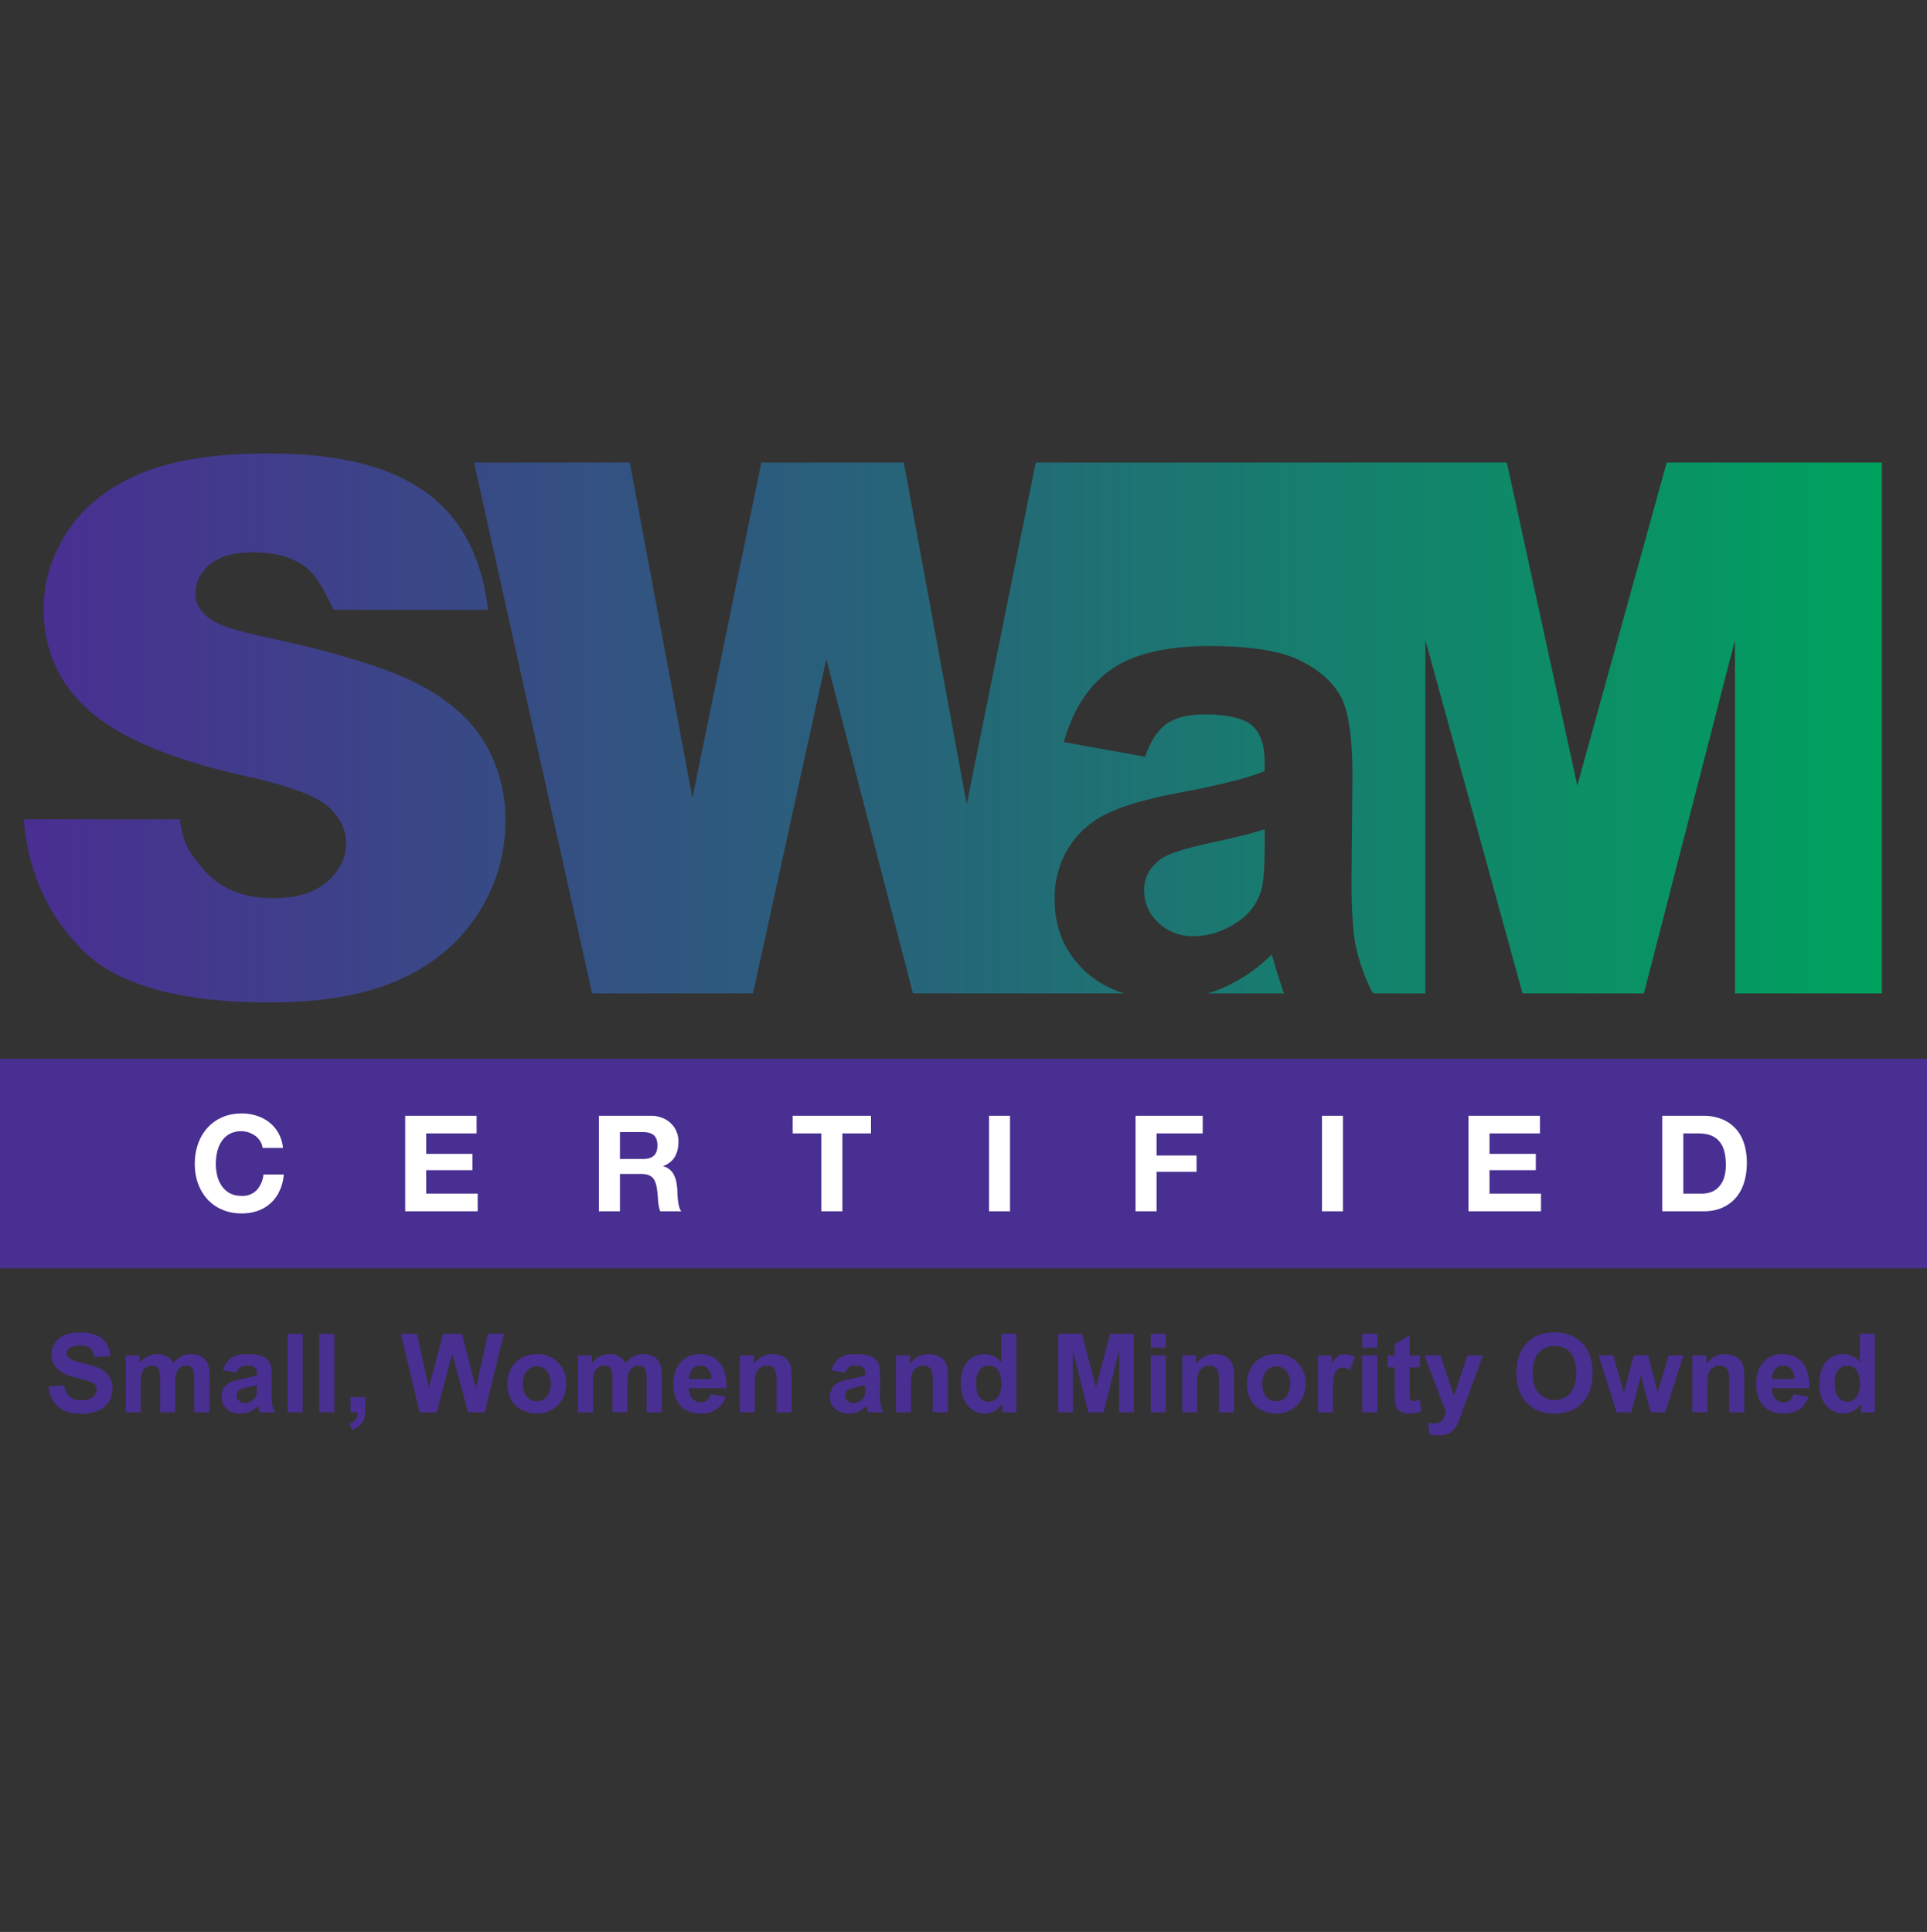 <svg clip-rule="evenodd" fill-rule="evenodd" stroke-linejoin="round" stroke-miterlimit="2" viewBox="0 0 360 361" xmlns="http://www.w3.org/2000/svg" xmlns:xlink="http://www.w3.org/1999/xlink"><rect x="0" y="0" width="360" height="361" fill="#333333" stroke="none"/><linearGradient id="a" gradientUnits="userSpaceOnUse" x1="8.56" x2="351.345" y1="116.84" y2="116.84"><stop offset="0" stop-color="#492f91"/><stop offset="1" stop-color="#00a15e"/></linearGradient><path d="m0 .43h360v360h-360z" fill="none"/><g fill="url(#a)"><path d="m4.43 153.1h29.17c.63 4.74 1.92 6.23 3.86 8.71 3.15 4.01 7.67 6.02 13.53 6.02 4.38 0 7.75-1.02 10.12-3.08 2.36-2.05 3.55-4.43 3.55-7.14 0-2.57-1.13-4.87-3.38-6.9-2.26-2.03-7.5-3.95-15.7-5.75-13.45-3.02-23.03-7.04-28.76-12.05-5.78-5-8.67-11.39-8.67-19.15 0-5.1 1.48-9.9 4.44-14.44 2.95-4.54 7.4-8.1 13.33-10.7 5.93-2.59 14.06-3.89 24.4-3.89 12.67 0 22.34 2.36 28.99 7.07 6.65 4.72 10.61 11.86 11.88 22.15h-28.9s-2.38-5.67-4.84-7.7-5.85-3.04-10.18-3.04c-3.57 0-6.25.75-8.05 2.27a6.94 6.94 0 0 0 -2.71 5.51c0 1.58.74 3 2.23 4.26 1.45 1.31 4.87 2.53 10.29 3.66 13.4 2.88 23 5.8 28.8 8.76 5.79 2.96 10 6.62 12.65 11a27.88 27.88 0 0 1 3.95 14.68c0 6.36-1.76 12.23-5.27 17.6-3.52 5.36-8.44 9.44-14.76 12.21-6.31 2.77-14.27 4.16-23.88 4.16-16.88 0-28.56-3.25-35.06-9.74-6.5-6.5-10.17-14.46-11.03-24.48z"/><path d="m256.54 185.63-.25-.36a35.83 35.83 0 0 1 -3-8.47c-.53-2.64-.8-6.73-.8-12.27l.18-19.5c0-7.25-.75-12.24-2.23-14.95-1.49-2.71-4.05-4.95-7.7-6.72-3.64-1.76-9.2-2.64-16.64-2.64-8.2 0-14.39 1.46-18.55 4.4-4.16 2.93-7.09 7.45-8.8 13.55l15.16 2.73c1.03-2.93 2.38-4.98 4.04-6.15 1.67-1.17 3.99-1.75 6.96-1.75 4.4 0 7.39.68 8.97 2.05 1.59 1.37 2.38 3.65 2.38 6.86v1.67c-3 1.27-8.42 2.63-16.22 4.1-5.79 1.1-10.22 2.4-13.29 3.9a16.7 16.7 0 0 0 -7.16 6.41 17.95 17.95 0 0 0 -2.56 9.54c0 5.4 1.87 9.85 5.62 13.38a18.42 18.42 0 0 0 7.44 4.22h-39.53l-16.19-62.46-13.7 62.46h-30.05l-22.06-99.2h29.1l11.69 62.65 12.88-62.65h26.62l11.75 63.85 12.9-63.85h88.01l13.16 60.36 16.7-60.36h40.2v99.2h-27.45v-66.01l-17.01 66.01h-22.67l-18.15-66.01v66.01z"/><path d="m238.16 180.34c.64 2.18 1.71 5.29 1.71 5.29h-14.27c.95-.28 1.9-.62 2.82-1.01a30.11 30.11 0 0 0 9.15-6.25c.12.32.32.98.6 1.97z"/><path d="m236.26 154.96c-2.14.7-5.52 1.56-10.16 2.55-4.64 1-7.67 1.96-9.1 2.91-2.17 1.55-3.26 3.51-3.26 5.89a8.2 8.2 0 0 0 2.61 6.06 9.13 9.13 0 0 0 6.66 2.56c3 0 5.88-1 8.62-2.97a10.47 10.47 0 0 0 3.98-5.53c.43-1.43.65-4.14.65-8.15z"/></g><path d="m0 197.84h360v39.15h-360z" fill="#492f91"/><g fill-rule="nonzero"><path d="m49.07 214.49h3.8a7.18 7.18 0 0 0 -.85-2.75 6.7 6.7 0 0 0 -1.71-2.02 7.56 7.56 0 0 0 -2.35-1.23 9 9 0 0 0 -2.8-.43c-1.36 0-2.59.24-3.68.73a7.88 7.88 0 0 0 -2.76 2 8.92 8.92 0 0 0 -1.73 2.98c-.4 1.14-.6 2.38-.6 3.72 0 1.3.2 2.5.6 3.63s.98 2.1 1.73 2.94a7.9 7.9 0 0 0 2.76 1.96c1.1.48 2.32.72 3.69.72 1.1 0 2.1-.17 3.02-.5a7 7 0 0 0 4.05-3.75c.42-.9.68-1.91.78-3.03h-3.8a5.09 5.09 0 0 1 -1.24 2.9 3.63 3.63 0 0 1 -2.81 1.1c-.89 0-1.64-.17-2.25-.51a4.3 4.3 0 0 1 -1.5-1.36 5.92 5.92 0 0 1 -.84-1.92 9.77 9.77 0 0 1 0-4.46c.18-.73.45-1.39.84-1.96.38-.58.88-1.04 1.5-1.38a4.6 4.6 0 0 1 4.82.4c.35.27.64.6.88.98.23.37.38.79.45 1.24zm26.63-6v17.85h13.54v-3.3h-9.62v-4.38h8.65v-3.05h-8.65v-3.82h9.42v-3.3zm40.12 8.07v-5.02h4.3c.9 0 1.57.2 2.02.58.45.4.68 1.02.68 1.9 0 .9-.23 1.54-.68 1.94s-1.12.6-2.02.6zm-3.93-8.07v17.85h3.93v-6.98h3.92c.99 0 1.7.22 2.13.65s.71 1.12.85 2.05c.1.72.17 1.47.22 2.25s.19 1.46.4 2.03h3.93a2.62 2.62 0 0 1 -.41-.92c-.1-.35-.16-.73-.2-1.13-.05-.4-.08-.8-.1-1.18 0-.38-.03-.72-.04-1-.04-.45-.1-.9-.19-1.35-.1-.45-.24-.86-.44-1.24a3.01 3.01 0 0 0 -1.98-1.59v-.04c1-.4 1.73-.99 2.17-1.75.44-.77.66-1.68.66-2.73a4.63 4.63 0 0 0 -3.06-4.54 5.76 5.76 0 0 0 -2.16-.38zm41.55 3.3v14.55h3.93v-14.55h5.35v-3.3h-14.63v3.3zm31.33-3.3h3.92v17.85h-3.92zm27.37 0v17.85h3.93v-7.38h7.47v-3.05h-7.47v-4.12h8.62v-3.3zm34.83 0h3.92v17.85h-3.92zm27.37 0v17.85h13.55v-3.3h-9.62v-4.38h8.65v-3.05h-8.65v-3.82h9.42v-3.3zm40.13 14.55v-11.25h2.8c.97 0 1.78.13 2.44.4.65.28 1.18.68 1.58 1.2.4.51.7 1.13.87 1.86.17.72.26 1.54.26 2.44 0 .98-.13 1.81-.38 2.5a4.58 4.58 0 0 1 -1 1.66c-.41.42-.89.73-1.42.91-.54.18-1.09.28-1.65.28zm-3.93-14.55v17.85h7.7c1.37 0 2.56-.23 3.57-.7 1-.45 1.85-1.08 2.52-1.88a7.92 7.92 0 0 0 1.51-2.85c.34-1.1.5-2.3.5-3.6 0-1.48-.2-2.77-.6-3.87a6.99 6.99 0 0 0 -4.27-4.4c-1-.37-2.08-.55-3.23-.55z" fill="#fff"/><path d="m9.09 259.12 2.88-.28c.17.97.52 1.68 1.06 2.13.53.46 1.24.68 2.14.68.96 0 1.68-.2 2.16-.6s.73-.88.73-1.42c0-.34-.1-.64-.3-.88-.21-.25-.57-.46-1.08-.64-.34-.12-1.13-.33-2.37-.64-1.59-.4-2.7-.88-3.34-1.45a3.82 3.82 0 0 1 -.72-5.05 3.98 3.98 0 0 1 1.83-1.49c.8-.34 1.76-.5 2.9-.5 1.83 0 3.22.4 4.15 1.2.93.81 1.42 1.89 1.47 3.24l-2.97.13c-.12-.76-.4-1.3-.81-1.63-.42-.33-1.04-.5-1.88-.5-.86 0-1.53.18-2.02.54-.31.22-.47.53-.47.9 0 .35.15.65.44.9.37.31 1.28.64 2.72.98s2.51.69 3.2 1.05c.7.37 1.23.87 1.62 1.5.4.63.59 1.4.59 2.33a4.32 4.32 0 0 1 -2.68 4 8.3 8.3 0 0 1 -3.2.54c-1.85 0-3.28-.43-4.27-1.29a5.6 5.6 0 0 1 -1.78-3.75zm14.4-5.85h2.59v1.45a4.17 4.17 0 0 1 3.31-1.7 3.24 3.24 0 0 1 3 1.7c.47-.57.98-1 1.52-1.27a3.71 3.71 0 0 1 1.73-.42c.78 0 1.44.15 1.98.47s.94.78 1.21 1.4c.2.45.3 1.19.3 2.2v6.8h-2.83v-6.08c0-1.05-.1-1.73-.3-2.04-.25-.4-.65-.6-1.2-.6-.39 0-.76.12-1.1.36a2 2 0 0 0 -.75 1.05c-.16.47-.23 1.2-.23 2.2v5.1h-2.82v-5.82c0-1.03-.05-1.7-.15-2s-.25-.53-.46-.67c-.21-.15-.5-.22-.86-.22-.43 0-.82.11-1.17.35-.35.23-.6.57-.75 1a7.53 7.53 0 0 0 -.22 2.2v5.17h-2.81v-10.63zm20.74 3.23-2.55-.45a3.97 3.97 0 0 1 1.48-2.28c.7-.5 1.74-.74 3.12-.74 1.26 0 2.2.15 2.8.44.62.3 1.05.68 1.3 1.13.25.46.38 1.3.38 2.52l-.03 3.28c0 .94.04 1.63.13 2.07.1.44.26.92.5 1.43h-2.78a10.67 10.67 0 0 1 -.37-1.16c-.48.46-.99.81-1.54 1.05-.54.23-1.13.35-1.75.35-1.1 0-1.96-.3-2.59-.9a2.96 2.96 0 0 1 -.94-2.25c0-.6.14-1.13.43-1.6s.69-.83 1.2-1.08a9.4 9.4 0 0 1 2.24-.66c1.32-.25 2.23-.48 2.73-.69v-.28c0-.54-.13-.93-.4-1.16-.26-.23-.77-.34-1.5-.34-.5 0-.9.1-1.18.3-.28.19-.5.54-.68 1.03zm3.77 2.3c-.37.11-.94.26-1.72.42-.78.17-1.29.33-1.53.5-.37.25-.55.58-.55.98s.15.74.44 1.03c.3.28.67.43 1.12.43.51 0 1-.17 1.45-.5.34-.26.57-.57.67-.94.08-.24.11-.7.11-1.37v-.56zm5.73-9.58h2.81v14.67h-2.81zm5.91 0h2.81v14.67h-2.81zm5.83 11.86h2.8v2.02c0 .81-.06 1.45-.2 1.92s-.4.9-.8 1.27a4.1 4.1 0 0 1 -1.48.88l-.55-1.16c.56-.19.97-.44 1.2-.77.25-.33.37-.78.39-1.34h-1.36zm12.91 2.82-3.5-14.68h3.03l2.2 10.08 2.69-10.08h3.52l2.58 10.25 2.25-10.25h2.98l-3.56 14.68h-3.14l-2.93-10.97-2.91 10.97zm16.42-5.47c0-.93.24-1.84.7-2.71a4.73 4.73 0 0 1 1.95-2 5.8 5.8 0 0 1 2.83-.7 5.3 5.3 0 0 1 5.5 5.53c0 1.61-.52 2.94-1.56 4a5.26 5.26 0 0 1 -3.92 1.59c-.97 0-1.9-.22-2.78-.66a4.52 4.52 0 0 1 -2.02-1.94 6.44 6.44 0 0 1 -.7-3.1zm2.89.15c0 1.06.25 1.86.75 2.42s1.12.84 1.85.84c.74 0 1.35-.28 1.85-.84s.74-1.37.74-2.44a3.5 3.5 0 0 0 -.74-2.4 2.37 2.37 0 0 0 -1.85-.84c-.73 0-1.35.28-1.85.84s-.75 1.37-.75 2.42zm10.28-5.31h2.6v1.45a4.17 4.17 0 0 1 3.31-1.7 3.23 3.23 0 0 1 3 1.7c.47-.57.97-1 1.51-1.27a3.7 3.7 0 0 1 1.74-.42c.78 0 1.44.15 1.98.47s.94.78 1.21 1.4c.2.45.29 1.19.29 2.2v6.8h-2.81v-6.08c0-1.05-.1-1.73-.3-2.04-.25-.4-.65-.6-1.2-.6-.39 0-.76.12-1.1.36a2 2 0 0 0 -.76 1.05c-.15.47-.23 1.2-.23 2.2v5.1h-2.8v-5.82c0-1.03-.06-1.7-.16-2s-.26-.53-.47-.67c-.2-.15-.49-.22-.85-.22-.43 0-.83.11-1.17.35-.35.23-.6.57-.75 1a7.49 7.49 0 0 0 -.22 2.2v5.17h-2.82zm24.8 7.24 2.8.47a4.6 4.6 0 0 1 -1.7 2.35c-.78.54-1.75.8-2.92.8-1.85 0-3.21-.6-4.1-1.8a6.08 6.08 0 0 1 -1.05-3.67c0-1.76.46-3.14 1.38-4.14s2.08-1.5 3.5-1.5c1.57 0 2.82.53 3.73 1.57.92 1.05 1.36 2.65 1.32 4.8h-7.05c.02.84.25 1.48.68 1.95.43.46.97.7 1.62.7.44 0 .81-.13 1.11-.37s.53-.62.68-1.16zm.16-2.84c-.02-.81-.23-1.43-.63-1.86-.4-.42-.88-.63-1.46-.63-.61 0-1.12.22-1.52.67a2.6 2.6 0 0 0 -.59 1.82zm14.97 6.23h-2.82v-5.43a8.4 8.4 0 0 0 -.18-2.23c-.12-.33-.32-.6-.58-.78-.28-.19-.6-.28-.98-.28-.49 0-.93.13-1.31.4a2 2 0 0 0 -.8 1.06 9.13 9.13 0 0 0 -.21 2.44v4.82h-2.82v-10.63h2.62v1.56c.92-1.2 2.1-1.8 3.5-1.8.62 0 1.19.1 1.7.33s.9.51 1.17.86c.26.34.44.74.55 1.18.1.44.15 1.07.15 1.89v6.6zm9.99-7.4-2.55-.45a3.97 3.97 0 0 1 1.48-2.28c.7-.5 1.74-.74 3.12-.74 1.26 0 2.2.15 2.8.44.62.3 1.05.68 1.3 1.13.25.46.38 1.3.38 2.52l-.03 3.28c0 .94.04 1.63.13 2.07.1.44.26.92.5 1.43h-2.78a10.67 10.67 0 0 1 -.37-1.16c-.48.46-.99.81-1.54 1.05-.55.23-1.13.35-1.75.35-1.1 0-1.96-.3-2.59-.9a2.96 2.96 0 0 1 -.94-2.25c0-.6.14-1.13.43-1.6.28-.47.69-.83 1.2-1.08a9.4 9.4 0 0 1 2.24-.66c1.32-.25 2.23-.48 2.73-.69v-.28c0-.54-.13-.93-.4-1.16-.26-.23-.77-.34-1.5-.34-.5 0-.9.1-1.18.3-.28.19-.5.54-.68 1.03zm3.76 2.3c-.36.11-.93.26-1.7.42-.79.17-1.3.33-1.54.5-.37.25-.55.58-.55.98s.15.74.44 1.03c.3.28.67.43 1.12.43.5 0 1-.17 1.45-.5.34-.26.57-.57.67-.94.08-.24.11-.7.11-1.37v-.56zm15.41 5.1h-2.8v-5.43a8.4 8.4 0 0 0 -.19-2.23c-.12-.33-.31-.6-.58-.78-.28-.19-.6-.28-.98-.28-.49 0-.93.13-1.31.4-.39.27-.65.62-.8 1.06a9.19 9.19 0 0 0 -.21 2.44v4.82h-2.82v-10.63h2.63v1.56c.92-1.2 2.1-1.8 3.5-1.8.62 0 1.19.1 1.7.33.52.23.9.51 1.17.86.26.34.44.74.55 1.18.1.44.15 1.07.15 1.89v6.6zm12.81 0h-2.61v-1.56c-.43.6-.95 1.05-1.54 1.35s-1.18.45-1.78.45c-1.23 0-2.27-.5-3.14-1.48s-1.3-2.36-1.3-4.12c0-1.8.41-3.17 1.26-4.1a4.15 4.15 0 0 1 6.3.07v-5.29h2.81zm-7.5-5.55c0 1.14.15 1.96.46 2.46a2.13 2.13 0 0 0 3.56.28c.45-.55.68-1.37.68-2.47 0-1.22-.22-2.1-.66-2.64-.44-.53-1-.8-1.7-.8-.66 0-1.22.26-1.67.8-.45.52-.68 1.32-.68 2.37zm15.3 5.55v-14.68h4.43l2.66 10.01 2.64-10h4.44v14.67h-2.75v-11.55l-2.92 11.55h-2.85l-2.9-11.55v11.55zm17.3-12.08v-2.6h2.81v2.6zm0 12.08v-10.63h2.81v10.63zm15.57 0h-2.81v-5.43a8.4 8.4 0 0 0 -.18-2.23c-.12-.33-.32-.6-.6-.78-.26-.19-.59-.28-.97-.28-.48 0-.92.13-1.3.4-.4.27-.66.62-.8 1.06a9.19 9.19 0 0 0 -.22 2.44v4.82h-2.81v-10.63h2.61v1.56c.93-1.2 2.1-1.8 3.5-1.8.62 0 1.2.1 1.7.33.52.23.9.51 1.17.86.27.34.45.74.55 1.18s.16 1.07.16 1.89v6.6zm2.4-5.47c0-.93.23-1.84.7-2.71a4.74 4.74 0 0 1 1.95-2 5.8 5.8 0 0 1 2.83-.7 5.3 5.3 0 0 1 5.5 5.53c0 1.61-.52 2.94-1.56 4a5.26 5.26 0 0 1 -3.92 1.59c-.97 0-1.9-.22-2.79-.66a4.53 4.53 0 0 1 -2.02-1.94 6.45 6.45 0 0 1 -.69-3.1zm2.89.15c0 1.06.25 1.86.75 2.42s1.12.84 1.85.84 1.35-.28 1.85-.84.74-1.37.74-2.44a3.5 3.5 0 0 0 -.74-2.4 2.37 2.37 0 0 0 -1.85-.84c-.73 0-1.35.28-1.85.84s-.75 1.37-.75 2.42zm13.18 5.32h-2.8v-10.63h2.6v1.5c.45-.7.85-1.18 1.21-1.4.36-.23.76-.34 1.22-.34.64 0 1.25.17 1.85.53l-.87 2.45c-.48-.3-.92-.46-1.32-.46s-.73.1-1 .32c-.28.22-.5.61-.65 1.18-.16.57-.24 1.75-.24 3.56zm5.49-12.08v-2.6h2.82v2.6zm0 12.08v-10.63h2.82v10.63zm10.78-10.63v2.24h-1.92v4.28c0 .87.02 1.38.05 1.52.04.14.12.26.25.35.13.1.3.15.48.15.26 0 .64-.1 1.13-.28l.24 2.19c-.65.28-1.4.42-2.22.42-.5 0-.97-.09-1.37-.26a2 2 0 0 1 -.9-.66 2.6 2.6 0 0 1 -.4-1.1c-.05-.32-.08-.98-.08-1.98v-4.63h-1.3v-2.24h1.3v-2.12l2.82-1.64v3.76zm.82 0h3l2.54 7.54 2.48-7.54h2.92l-3.76 10.23-.67 1.85a7.5 7.5 0 0 1 -.7 1.42 3.07 3.07 0 0 1 -1.85 1.27c-.42.11-.9.17-1.43.17-.54 0-1.07-.06-1.6-.17l-.24-2.2c.44.08.83.13 1.19.13.65 0 1.14-.2 1.45-.58a4 4 0 0 0 .72-1.46l-4.04-10.66zm17.2 3.38c0-1.5.22-2.75.67-3.76.33-.75.79-1.42 1.37-2.02a5.72 5.72 0 0 1 1.9-1.32 8.06 8.06 0 0 1 3.16-.58c2.16 0 3.89.67 5.19 2.01s1.94 3.21 1.94 5.6c0 2.37-.64 4.22-1.93 5.56s-3 2-5.16 2c-2.19 0-3.92-.66-5.2-1.99-1.3-1.33-1.94-3.17-1.94-5.5zm3.05-.1c0 1.66.39 2.92 1.15 3.78a3.75 3.75 0 0 0 2.93 1.28c1.18 0 2.15-.42 2.9-1.27.76-.85 1.14-2.13 1.14-3.83 0-1.68-.37-2.94-1.1-3.76a3.74 3.74 0 0 0 -2.94-1.25c-1.22 0-2.2.42-2.95 1.26s-1.13 2.1-1.13 3.79zm15.66 7.35-3.36-10.63h2.73l2 6.96 1.83-6.96h2.7l1.78 6.96 2.03-6.96h2.78l-3.42 10.63h-2.7l-1.83-6.84-1.8 6.84h-2.75zm23.84 0h-2.81v-5.43a8.4 8.4 0 0 0 -.18-2.23c-.12-.33-.32-.6-.59-.78-.27-.19-.6-.28-.97-.28-.49 0-.93.13-1.31.4-.4.27-.66.62-.8 1.06a9.19 9.19 0 0 0 -.21 2.44v4.82h-2.82v-10.63h2.62v1.56c.92-1.2 2.09-1.8 3.5-1.8.62 0 1.19.1 1.7.33s.9.51 1.17.86c.26.34.44.74.55 1.18.1.44.15 1.07.15 1.89v6.6zm9.21-3.39 2.8.47a4.6 4.6 0 0 1 -1.7 2.35c-.78.54-1.75.8-2.92.8-1.84 0-3.21-.6-4.1-1.8a6.08 6.08 0 0 1 -1.05-3.67c0-1.76.46-3.14 1.38-4.14s2.08-1.5 3.5-1.5c1.57 0 2.82.53 3.74 1.57.91 1.05 1.35 2.65 1.3 4.8h-7.04c.02.84.25 1.48.68 1.95.44.46.98.7 1.62.7.44 0 .81-.13 1.12-.37.3-.24.52-.62.68-1.16zm.17-2.84c-.02-.81-.24-1.43-.64-1.86-.4-.42-.88-.63-1.46-.63-.61 0-1.12.22-1.52.67a2.6 2.6 0 0 0 -.59 1.82h4.2zm15.03 6.23h-2.6v-1.56c-.44.6-.95 1.05-1.54 1.35a4.05 4.05 0 0 1 -4.92-1.03c-.88-.98-1.31-2.36-1.31-4.12 0-1.8.42-3.17 1.27-4.1a4.15 4.15 0 0 1 6.3.07v-5.29h2.8zm-7.5-5.55c0 1.14.15 1.96.47 2.46a2.13 2.13 0 0 0 3.55.28c.46-.55.68-1.37.68-2.47 0-1.22-.22-2.1-.66-2.64-.44-.53-1-.8-1.69-.8-.67 0-1.23.26-1.68.8-.45.52-.67 1.32-.67 2.37z" fill="#492f91"/></g></svg>